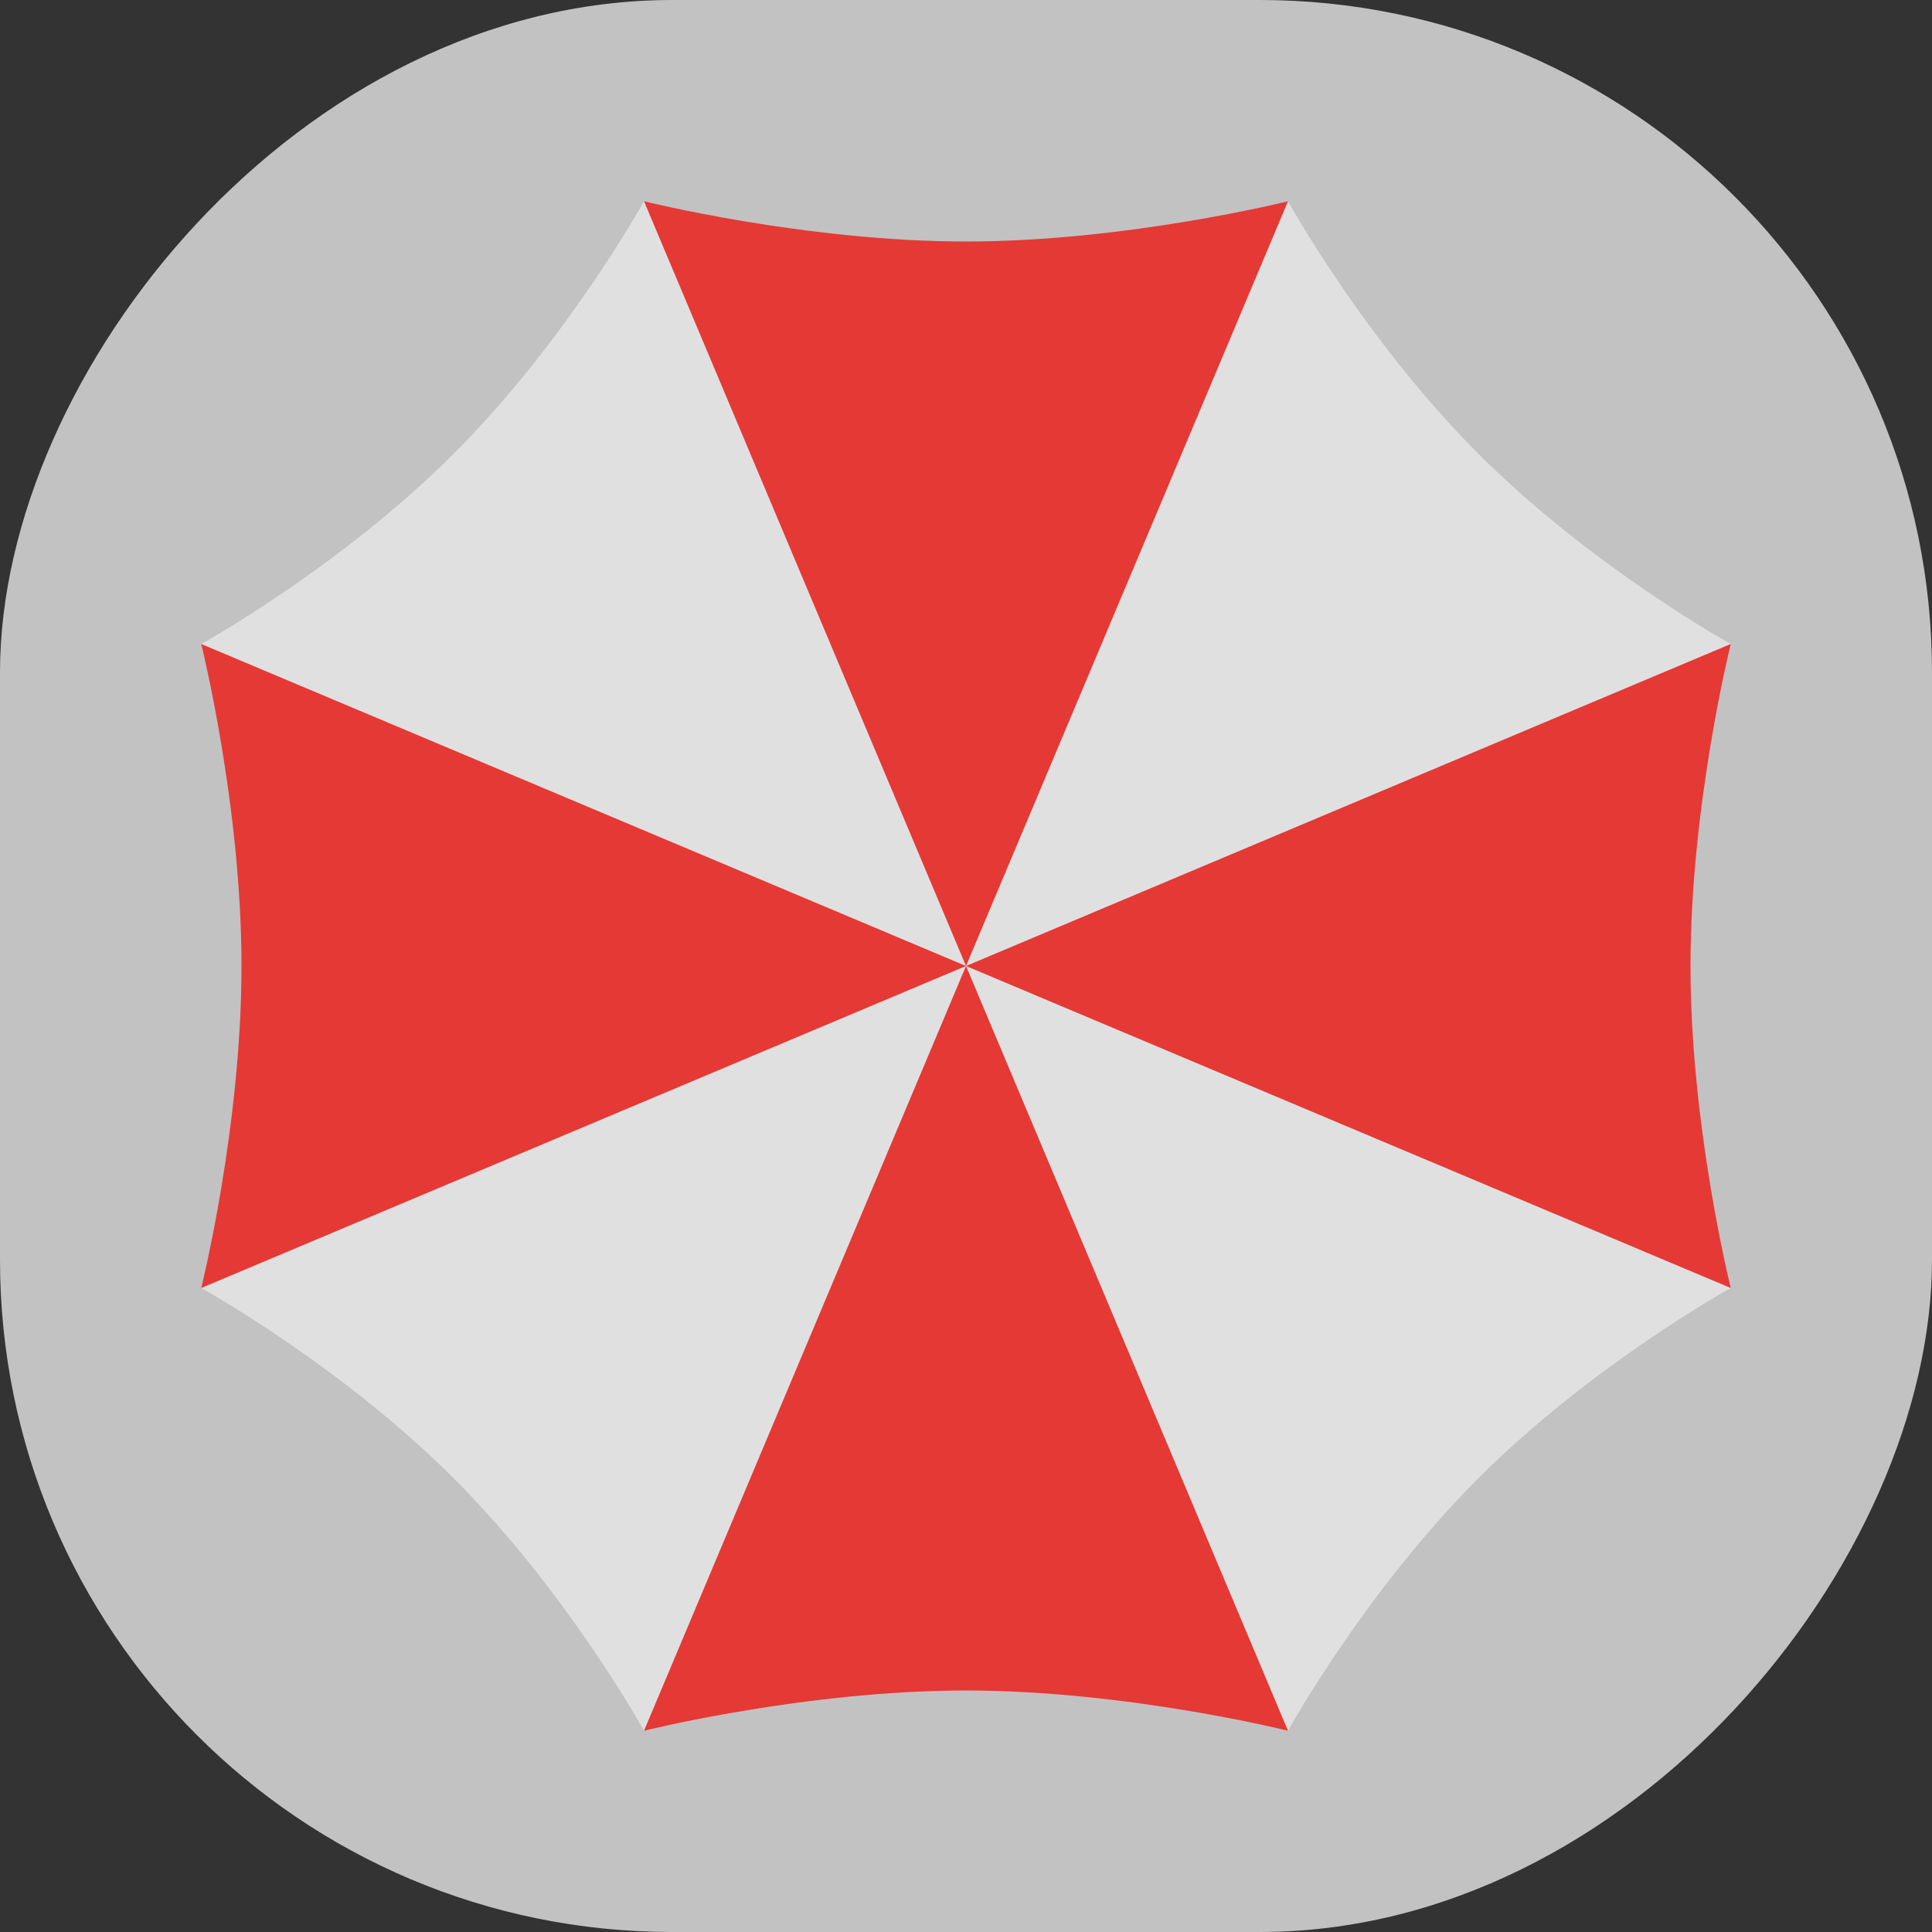 <svg width="319" height="319" viewBox="0 0 319 319" fill="none" xmlns="http://www.w3.org/2000/svg">
    <rect x="0" y="0" width="319" height="319" fill="#333333" stroke="none"/>
    <rect width="319" height="319" rx="111" transform="matrix(1 0 0 -1 0 319)" fill="white" fill-opacity="0.7"/>
    <path d="M285.77 212.667C285.77 212.667 262.882 225.294 244.088 244.088C225.286 262.883 212.666 285.771 212.666 285.771C212.666 285.771 186.083 265.833 159.499 265.833C132.916 265.833 106.333 285.771 106.333 285.771C106.333 285.771 93.712 262.883 74.911 244.088C56.117 225.294 33.228 212.667 33.228 212.667C33.228 212.667 53.166 186.083 53.166 159.5C53.166 132.917 33.228 106.333 33.228 106.333C33.228 106.333 56.117 93.713 74.911 74.912C93.706 56.111 106.333 33.229 106.333 33.229C106.333 33.229 132.916 53.167 159.499 53.167C186.083 53.167 212.666 33.229 212.666 33.229C212.666 33.229 225.286 56.117 244.088 74.912C262.889 93.706 285.77 106.333 285.77 106.333C285.77 106.333 265.833 132.917 265.833 159.5C265.833 186.083 285.77 212.667 285.77 212.667Z"
          fill="#E0E0E0"/>
    <path d="M159.501 279.125C132.917 279.125 106.334 285.771 106.334 285.771L159.501 159.5L212.667 285.771C212.667 285.771 186.084 279.125 159.501 279.125Z" fill="#E53935"/>
    <path d="M279.125 159.5C279.125 186.083 285.771 212.667 285.771 212.667L159.5 159.5L285.771 106.333C285.771 106.333 279.125 132.917 279.125 159.5Z" fill="#E53935"/>
    <path d="M159.501 39.875C186.084 39.875 212.667 33.229 212.667 33.229L159.501 159.5L106.334 33.229C106.334 33.229 132.917 39.875 159.501 39.875Z" fill="#E53935"/>
    <path d="M39.874 159.5C39.874 132.917 33.228 106.333 33.228 106.333L159.499 159.5L33.228 212.667C33.228 212.667 39.874 186.083 39.874 159.5Z" fill="#E53935"/>
</svg>
